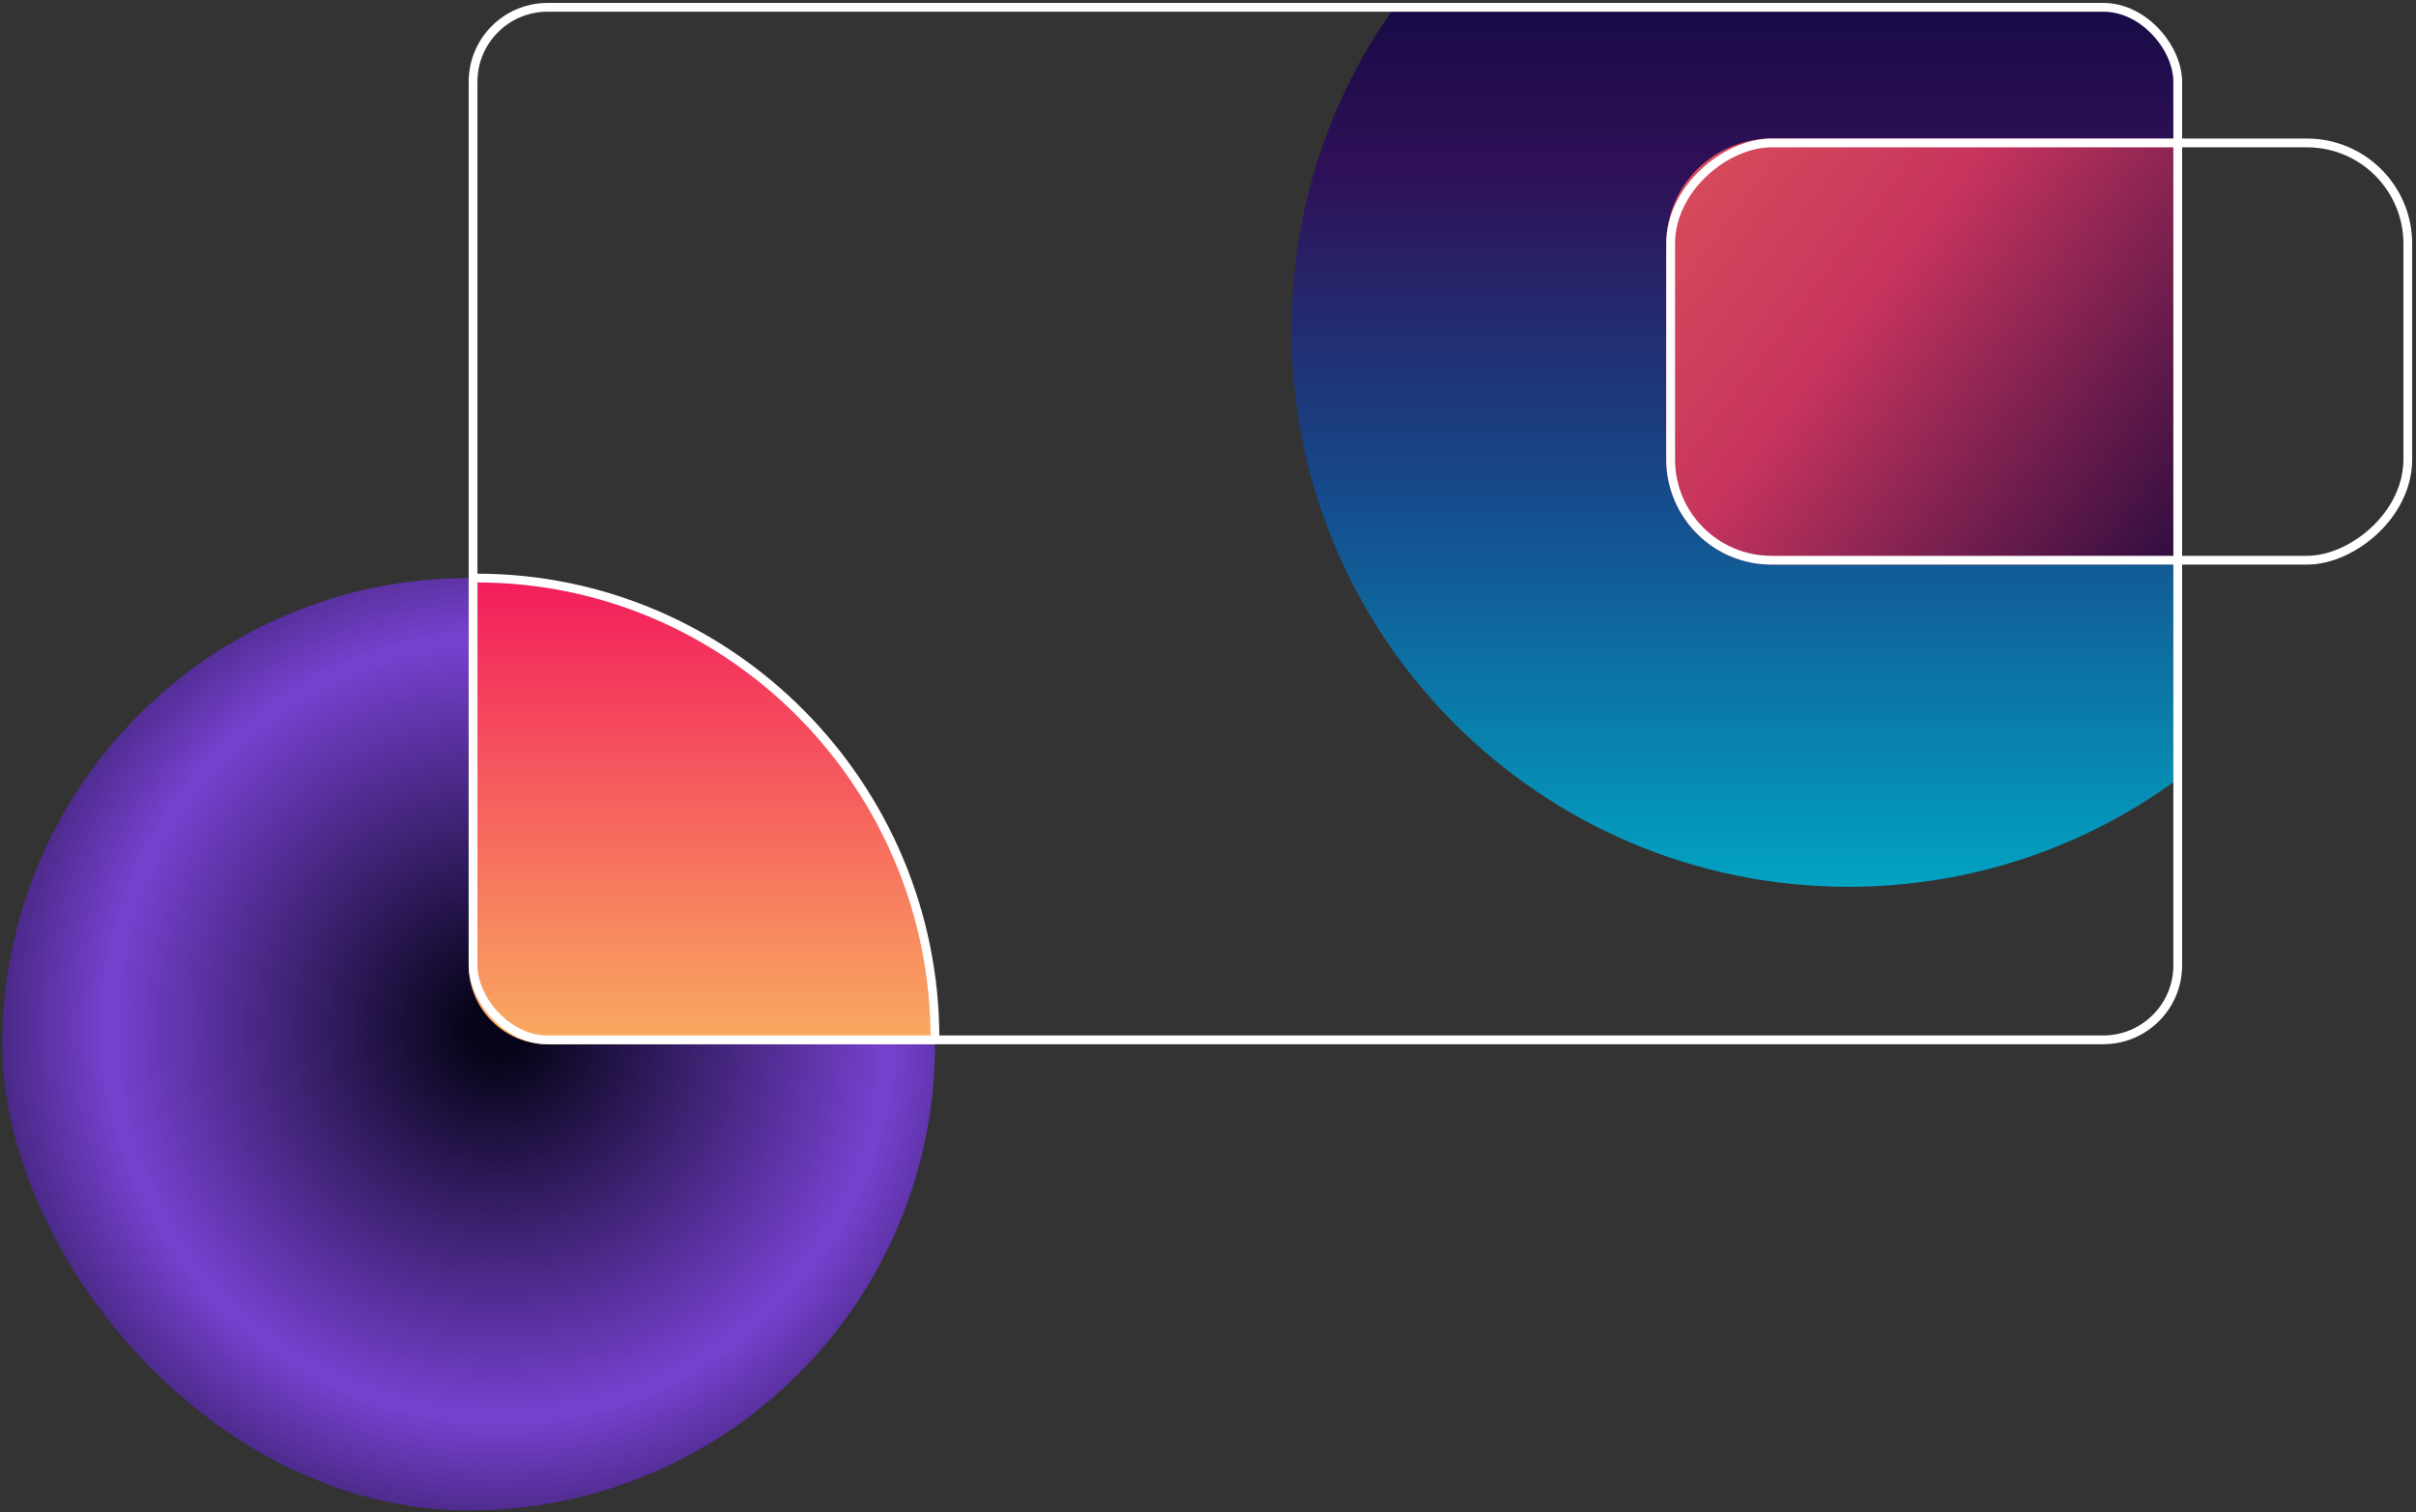 <svg xmlns="http://www.w3.org/2000/svg" width="551" height="345" viewBox="0 0 551 345" fill="none"><rect x="0" y="0" width="551" height="345" fill="#333333" stroke="none"/><rect x="0.538" y="131.868" width="212.698" height="212.698" rx="106.349" fill="url(#paint0_angular)"></rect><path fill-rule="evenodd" clip-rule="evenodd" d="M318.728 0.667C303.506 21.615 294.527 47.393 294.527 75.267C294.527 145.426 351.402 202.301 421.561 202.301C449.422 202.301 475.187 193.332 496.129 178.124V18.668C496.129 8.726 488.07 0.667 478.129 0.667H318.728Z" fill="url(#paint1_linear)"></path><path fill-rule="evenodd" clip-rule="evenodd" d="M213.236 238.217C213.236 179.482 165.622 131.868 106.887 131.868V220.217C106.887 230.158 114.946 238.217 124.887 238.217L213.236 238.217Z" fill="url(#paint2_linear)"></path><path fill-rule="evenodd" clip-rule="evenodd" d="M380.012 104.798C380.012 118.053 390.757 128.798 404.012 128.798L496.129 128.798L496.129 31.606L404.012 31.606C390.757 31.606 380.012 42.351 380.012 55.605L380.012 104.798Z" fill="url(#paint3_linear)"></path><rect x="381.012" y="127.798" width="95.192" height="168.118" rx="23" transform="rotate(-90 381.012 127.798)" stroke="white" stroke-width="2"></rect><rect x="107.887" y="1.667" width="388.777" height="235.549" rx="17" stroke="white" stroke-width="2"></rect><path d="M108.724 131.868V131.868C166.444 131.868 213.236 179.204 213.236 236.925V236.925" stroke="white" stroke-width="2"></path><defs><radialGradient id="paint0_angular" cx="0" cy="0" r="1" gradientUnits="userSpaceOnUse" gradientTransform="translate(113.785 234.369) rotate(125.286) scale(186.453)"><stop offset="0.035" stop-color="#060418"></stop><stop offset="0.477" stop-color="#7741D0"></stop><stop offset="0.701" stop-color="#2A1853"></stop></radialGradient><linearGradient id="paint1_linear" x1="395.328" y1="-17.033" x2="395.328" y2="202.301" gradientUnits="userSpaceOnUse"><stop stop-color="#0D083E"></stop><stop offset="0.254" stop-color="#2F1057"></stop><stop offset="0.596" stop-color="#154B8C"></stop><stop offset="1" stop-color="#02A3C2"></stop></linearGradient><linearGradient id="paint2_linear" x1="160.061" y1="131.868" x2="160.061" y2="238.217" gradientUnits="userSpaceOnUse"><stop stop-color="#F31C5C"></stop><stop offset="1" stop-color="#F9AB60"></stop></linearGradient><linearGradient id="paint3_linear" x1="506.559" y1="128.798" x2="358.829" y2="17.236" gradientUnits="userSpaceOnUse"><stop stop-color="#21093D"></stop><stop offset="0.542" stop-color="#C7345E"></stop><stop offset="1" stop-color="#E05A57"></stop></linearGradient></defs></svg>